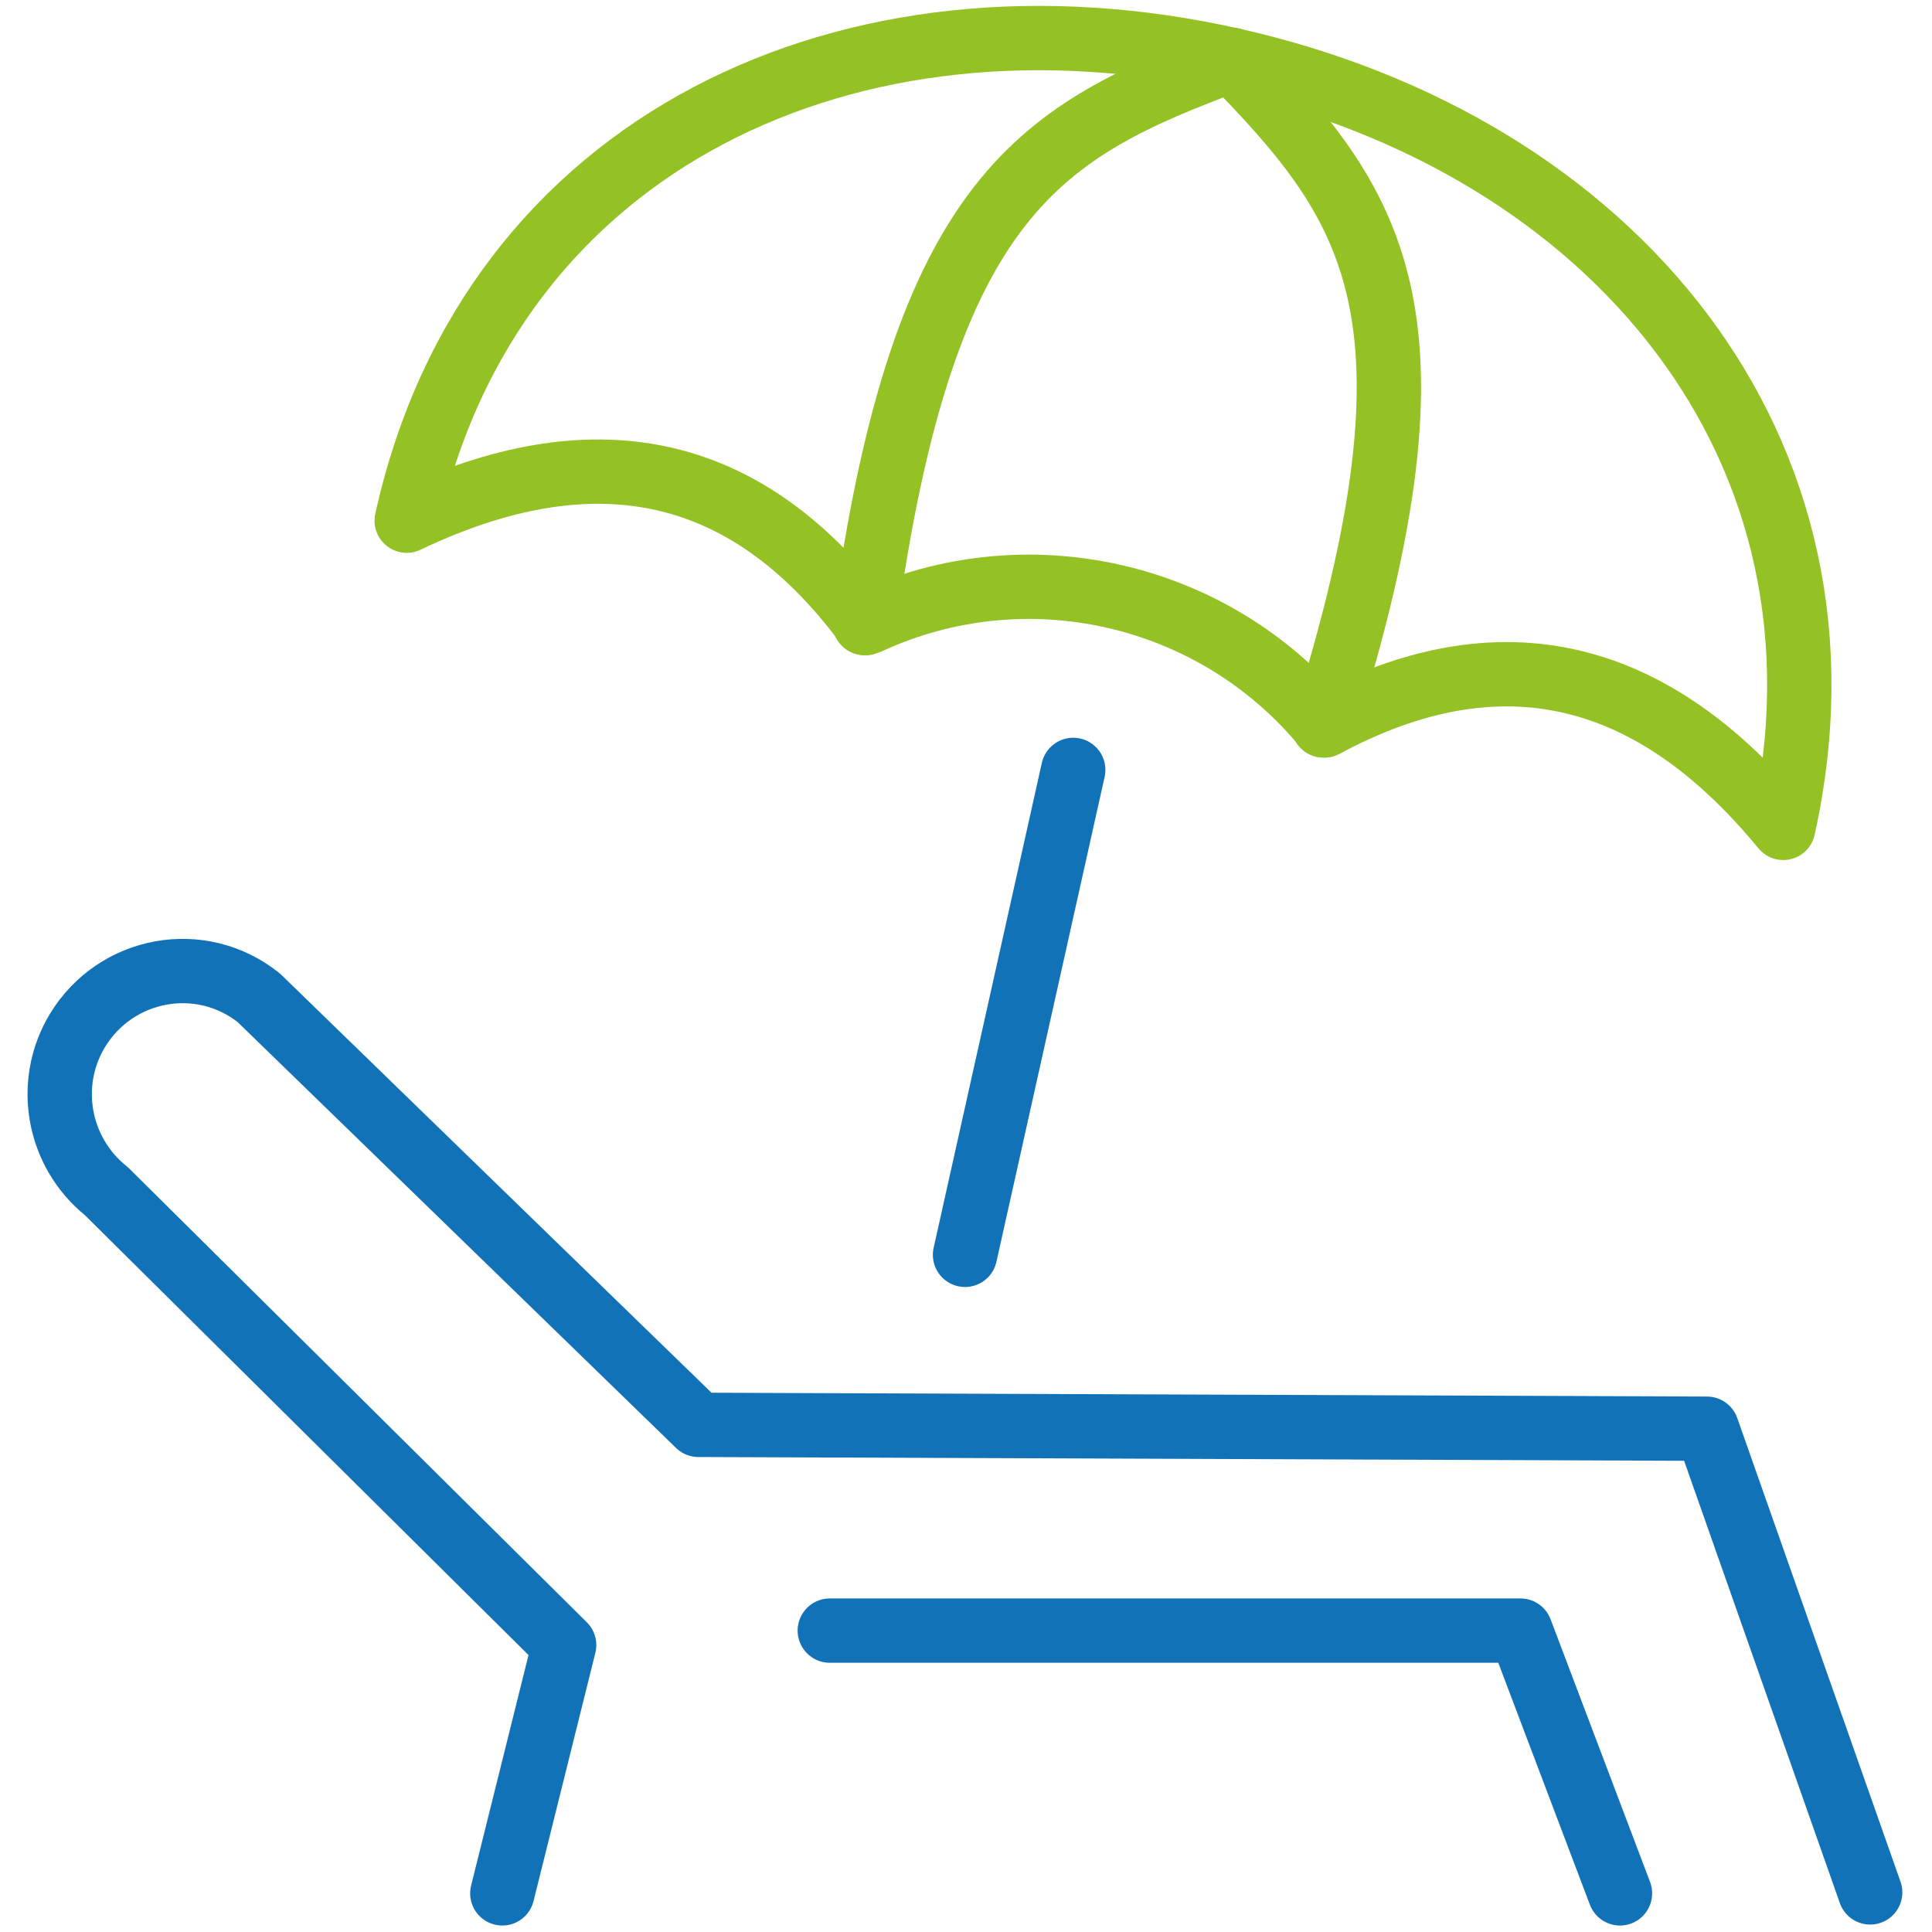 <?xml version="1.0" encoding="utf-8"?>
<!-- Generator: Adobe Illustrator 26.1.0, SVG Export Plug-In . SVG Version: 6.00 Build 0)  -->
<svg version="1.1" id="Ebene_1" xmlns="http://www.w3.org/2000/svg" xmlns:xlink="http://www.w3.org/1999/xlink" x="0px" y="0px"
	 viewBox="0 0 200 200" style="enable-background:new 0 0 200 200;" xml:space="preserve">
<style type="text/css">
	.st0{fill:none;stroke:#1172B7;stroke-width:6.659;stroke-linecap:round;stroke-linejoin:round;stroke-miterlimit:10;}
	.st1{fill:none;stroke:#94C123;stroke-width:6.659;stroke-linecap:round;stroke-linejoin:round;stroke-miterlimit:10;}
</style>
<g>
	<g>
		<line class="st0" x1="111.1" y1="79.7" x2="99.9" y2="129.9"/>
		<path class="st1" d="M127.5,6.2c-39.3-8.8-76.7,8.3-85.4,47.7c19.1-9.1,35-6.2,47.5,10.6c0.1,0,0.2-0.1,0.3-0.1
			c16.2-7.5,35.5-3.2,47,10.5c0.1,0.1,0.1,0.2,0.2,0.2c18.4-9.9,34.1-5.7,47.5,10.6C193.3,46.4,166.9,15,127.5,6.2z"/>
		<path class="st1" d="M127.5,6.2c14.5,14.9,23,26,9.5,68.9"/>
		<path class="st1" d="M127.5,6.2c-19.5,7.3-31.9,13.7-38,58.3"/>
	</g>
	<path class="st0" d="M52,196l6.4-25.7l-47.4-47c-5-4-6.3-11.1-3-16.6v0c4-6.6,12.8-8.2,18.8-3.4l45.5,44.2l104.4,0.4l16.9,48"/>
	<polyline class="st0" points="85.9,168.8 157.4,168.8 167.7,196 	"/>
</g>
</svg>
